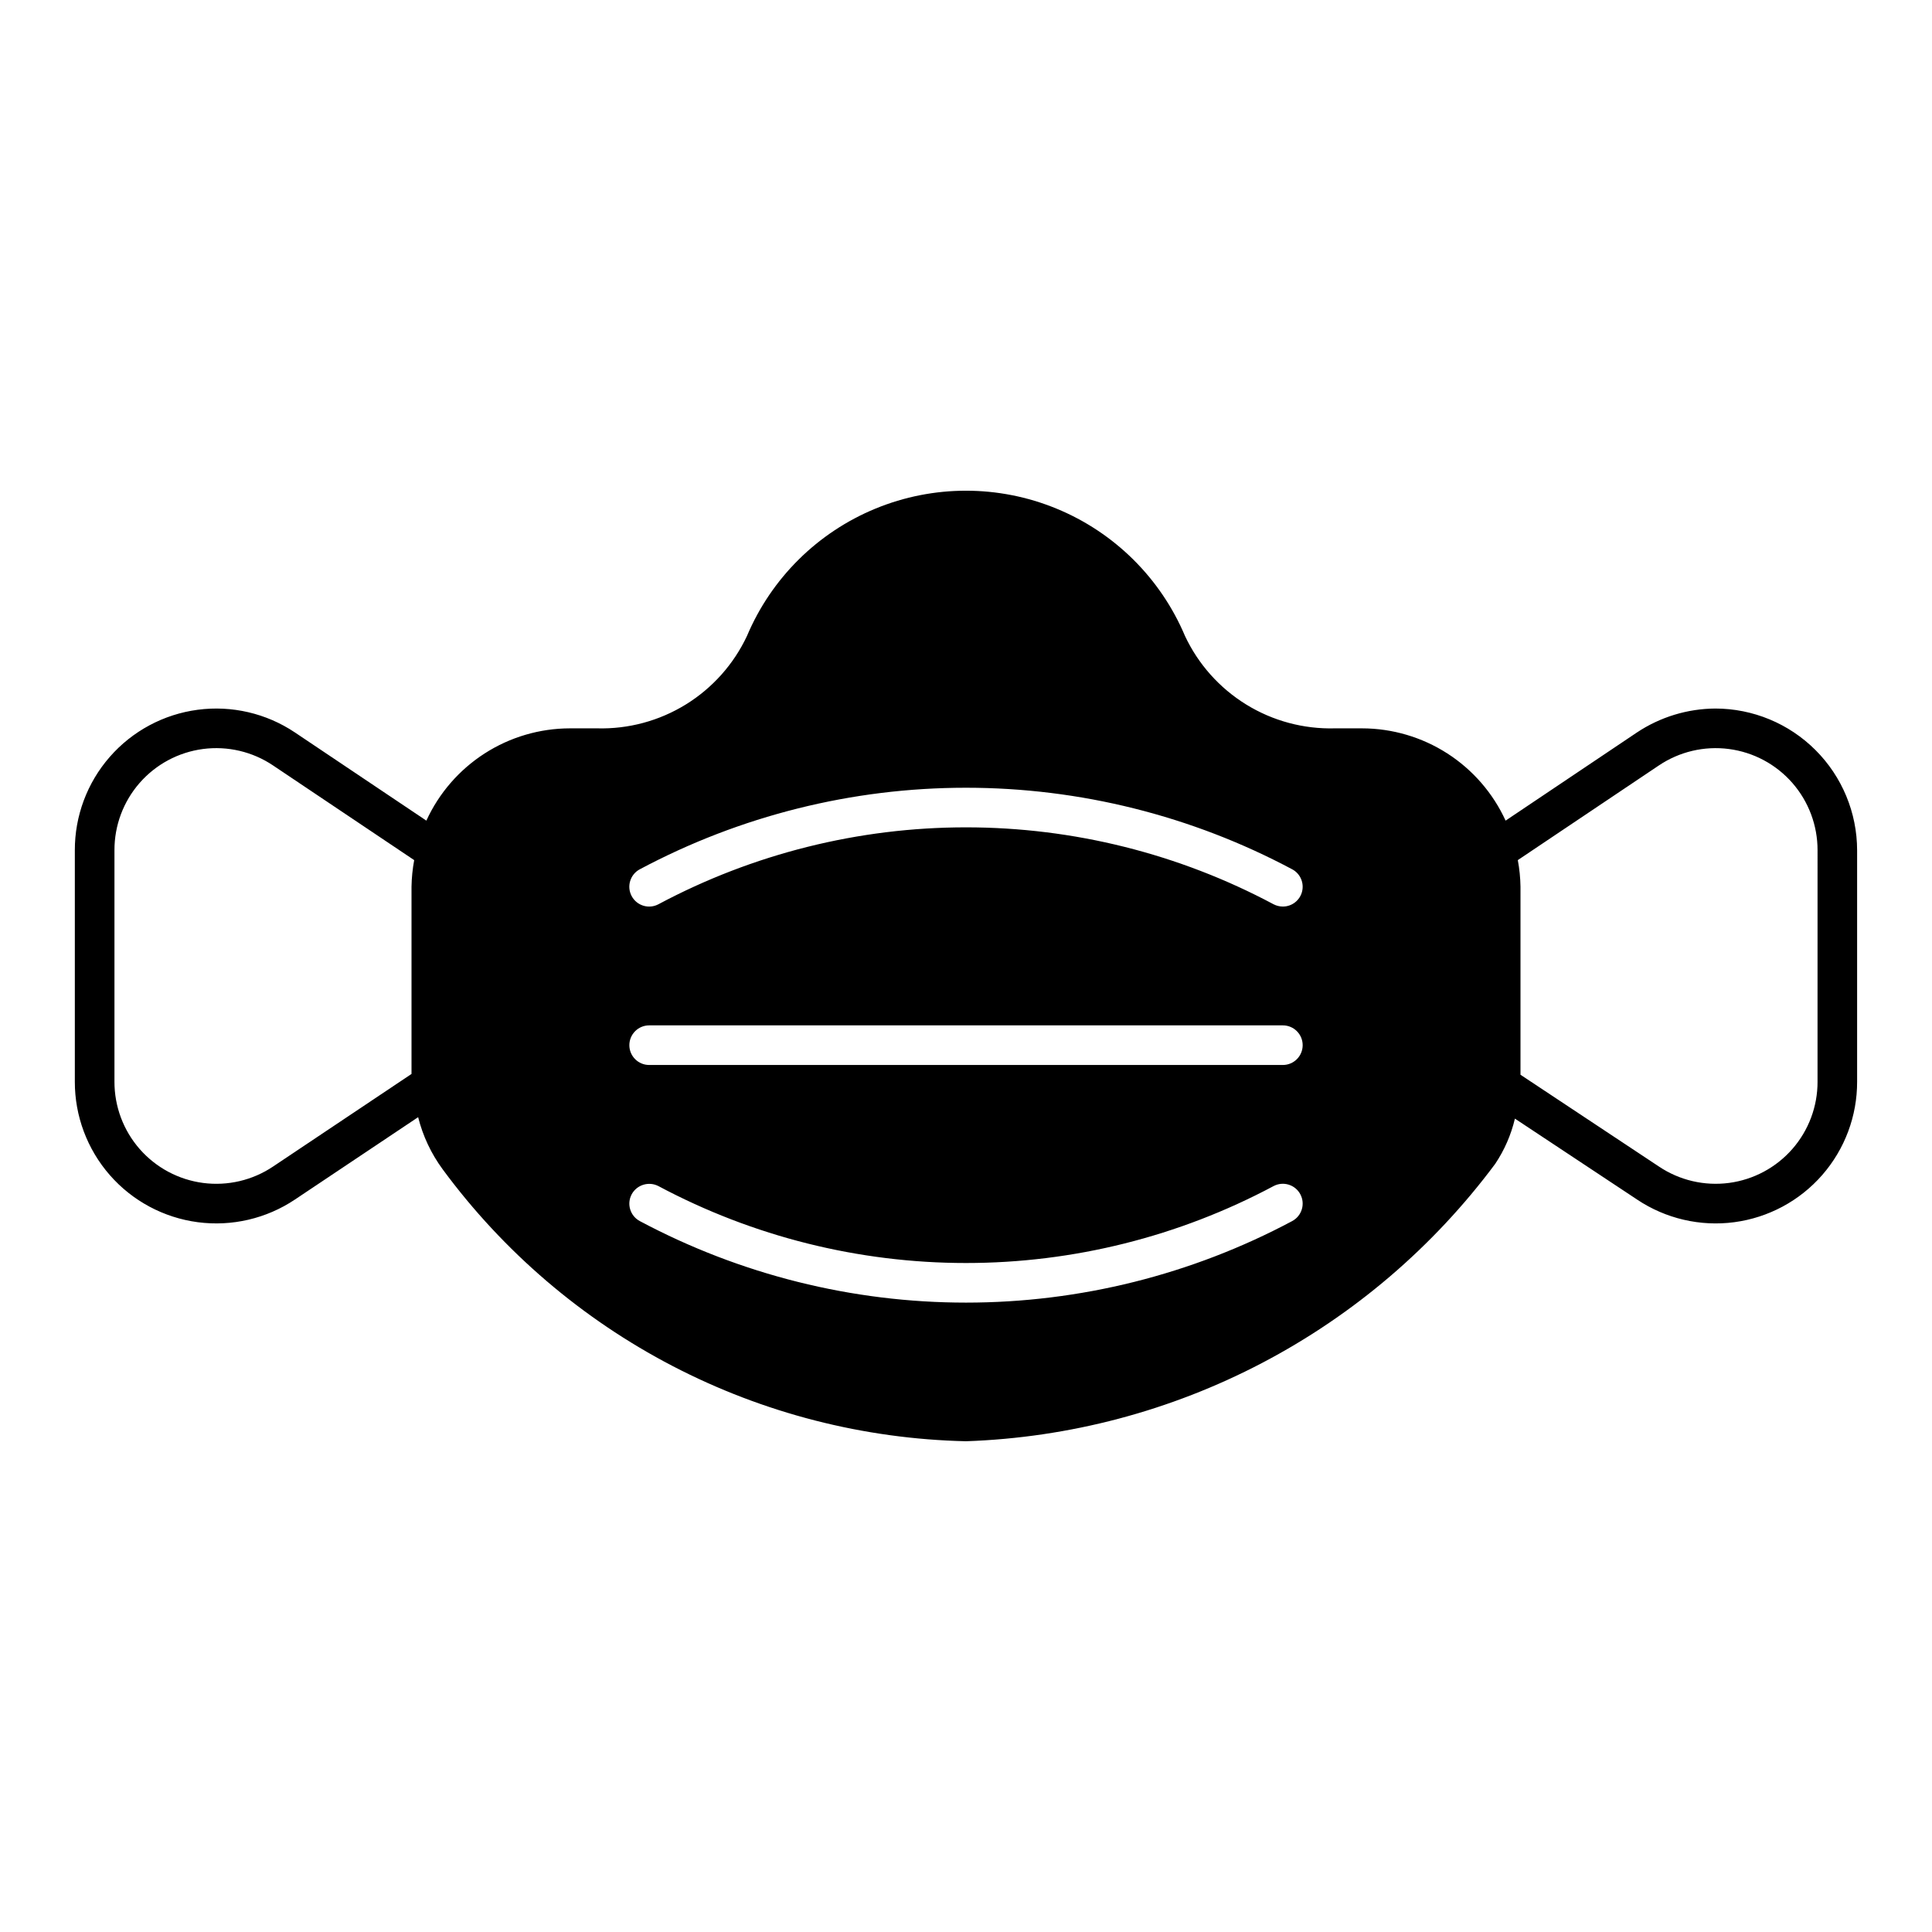 <?xml version="1.0" encoding="UTF-8"?>
<!-- Uploaded to: ICON Repo, www.iconrepo.com, Generator: ICON Repo Mixer Tools -->
<svg fill="#000000" width="800px" height="800px" version="1.1" viewBox="144 144 512 512" xmlns="http://www.w3.org/2000/svg">
 <path d="m598.58 331.77c-7.391 0.043-14.609 2.246-20.766 6.336l-34.816 23.367c-3.336-7.285-8.695-13.465-15.438-17.801-6.742-4.332-14.586-6.641-22.605-6.652h-7.207 0.004c-8.289 0.223-16.465-1.977-23.523-6.332-7.055-4.356-12.688-10.672-16.207-18.18-6.465-15.293-18.703-27.414-34.059-33.727-15.352-6.316-32.578-6.316-47.934 0-15.352 6.312-27.594 18.434-34.059 33.727-3.519 7.508-9.152 13.824-16.207 18.18-7.059 4.356-15.23 6.555-23.52 6.332h-7.207c-8.016 0.012-15.863 2.32-22.605 6.656-6.742 4.336-12.102 10.512-15.438 17.801l-34.867-23.391c-7.566-5.059-16.719-7.188-25.742-5.988-9.023 1.195-17.305 5.637-23.293 12.488-5.992 6.856-9.281 15.656-9.258 24.762v61.297c-0.02 9.105 3.277 17.91 9.273 24.77 5.996 6.856 14.285 11.293 23.316 12.484 9.031 1.188 18.188-0.949 25.754-6.016l32.637-21.82c1.25 4.988 3.461 9.684 6.508 13.824 16.07 21.812 36.926 39.652 60.965 52.145 24.039 12.492 50.625 19.305 77.711 19.914 27.391-0.941 54.223-8.039 78.5-20.762 24.277-12.727 45.379-30.75 61.742-52.738 2.449-3.652 4.223-7.719 5.231-12l32.395 21.457v0.004c7.57 5.055 16.719 7.184 25.742 5.988 9.023-1.199 17.305-5.637 23.293-12.492 5.992-6.856 9.281-15.656 9.258-24.758v-61.297c-0.012-9.965-3.973-19.516-11.02-26.559-7.043-7.047-16.594-11.008-26.559-11.02zm-382.19 121.36c-5.453 3.664-12.051 5.215-18.562 4.363s-12.492-4.051-16.816-8.992c-4.324-4.945-6.699-11.293-6.68-17.859v-61.297c-0.023-6.562 2.344-12.91 6.664-17.852 4.316-4.941 10.285-8.141 16.793-9 6.504-0.855 13.102 0.688 18.551 4.344l37.426 25.105v-0.004c-0.434 2.332-0.672 4.691-0.711 7.062v49.609zm97.172-78.762h-0.004c26.605-14.188 56.289-21.609 86.441-21.609 30.148 0 59.836 7.422 86.438 21.609 2.129 1.129 3.211 3.566 2.625 5.906-0.582 2.336-2.688 3.977-5.098 3.973-0.859-0.004-1.707-0.215-2.469-0.613-25.082-13.379-53.07-20.379-81.496-20.379-28.43 0-56.418 7-81.5 20.379-2.559 1.363-5.738 0.395-7.102-2.164-1.367-2.559-0.398-5.738 2.16-7.102zm172.88 93.234h-0.004c-26.602 14.184-56.289 21.605-86.438 21.605-30.152 0-59.836-7.422-86.441-21.605-2.555-1.363-3.519-4.539-2.16-7.094 1.379-2.539 4.539-3.504 7.102-2.176 25.082 13.379 53.07 20.379 81.5 20.379 28.426 0 56.414-7 81.496-20.379 2.559-1.363 5.738-0.395 7.106 2.164 1.363 2.559 0.395 5.738-2.164 7.106zm-2.477-41.371h-167.93c-2.898 0-5.25-2.348-5.25-5.246 0-2.898 2.352-5.25 5.25-5.25h167.94-0.004c2.898 0 5.25 2.352 5.25 5.25 0 2.898-2.352 5.246-5.25 5.246zm141.7 4.41h0.004c0.02 6.562-2.352 12.906-6.672 17.848-4.32 4.941-10.293 8.141-16.801 9-6.504 0.855-13.102-0.688-18.555-4.34l-36.695-24.328v-49.82c-0.035-2.371-0.273-4.734-0.711-7.062l37.375-25.082h0.004c5.449-3.664 12.047-5.215 18.559-4.363 6.516 0.852 12.492 4.047 16.816 8.988 4.324 4.945 6.699 11.293 6.68 17.863z"/>
</svg>